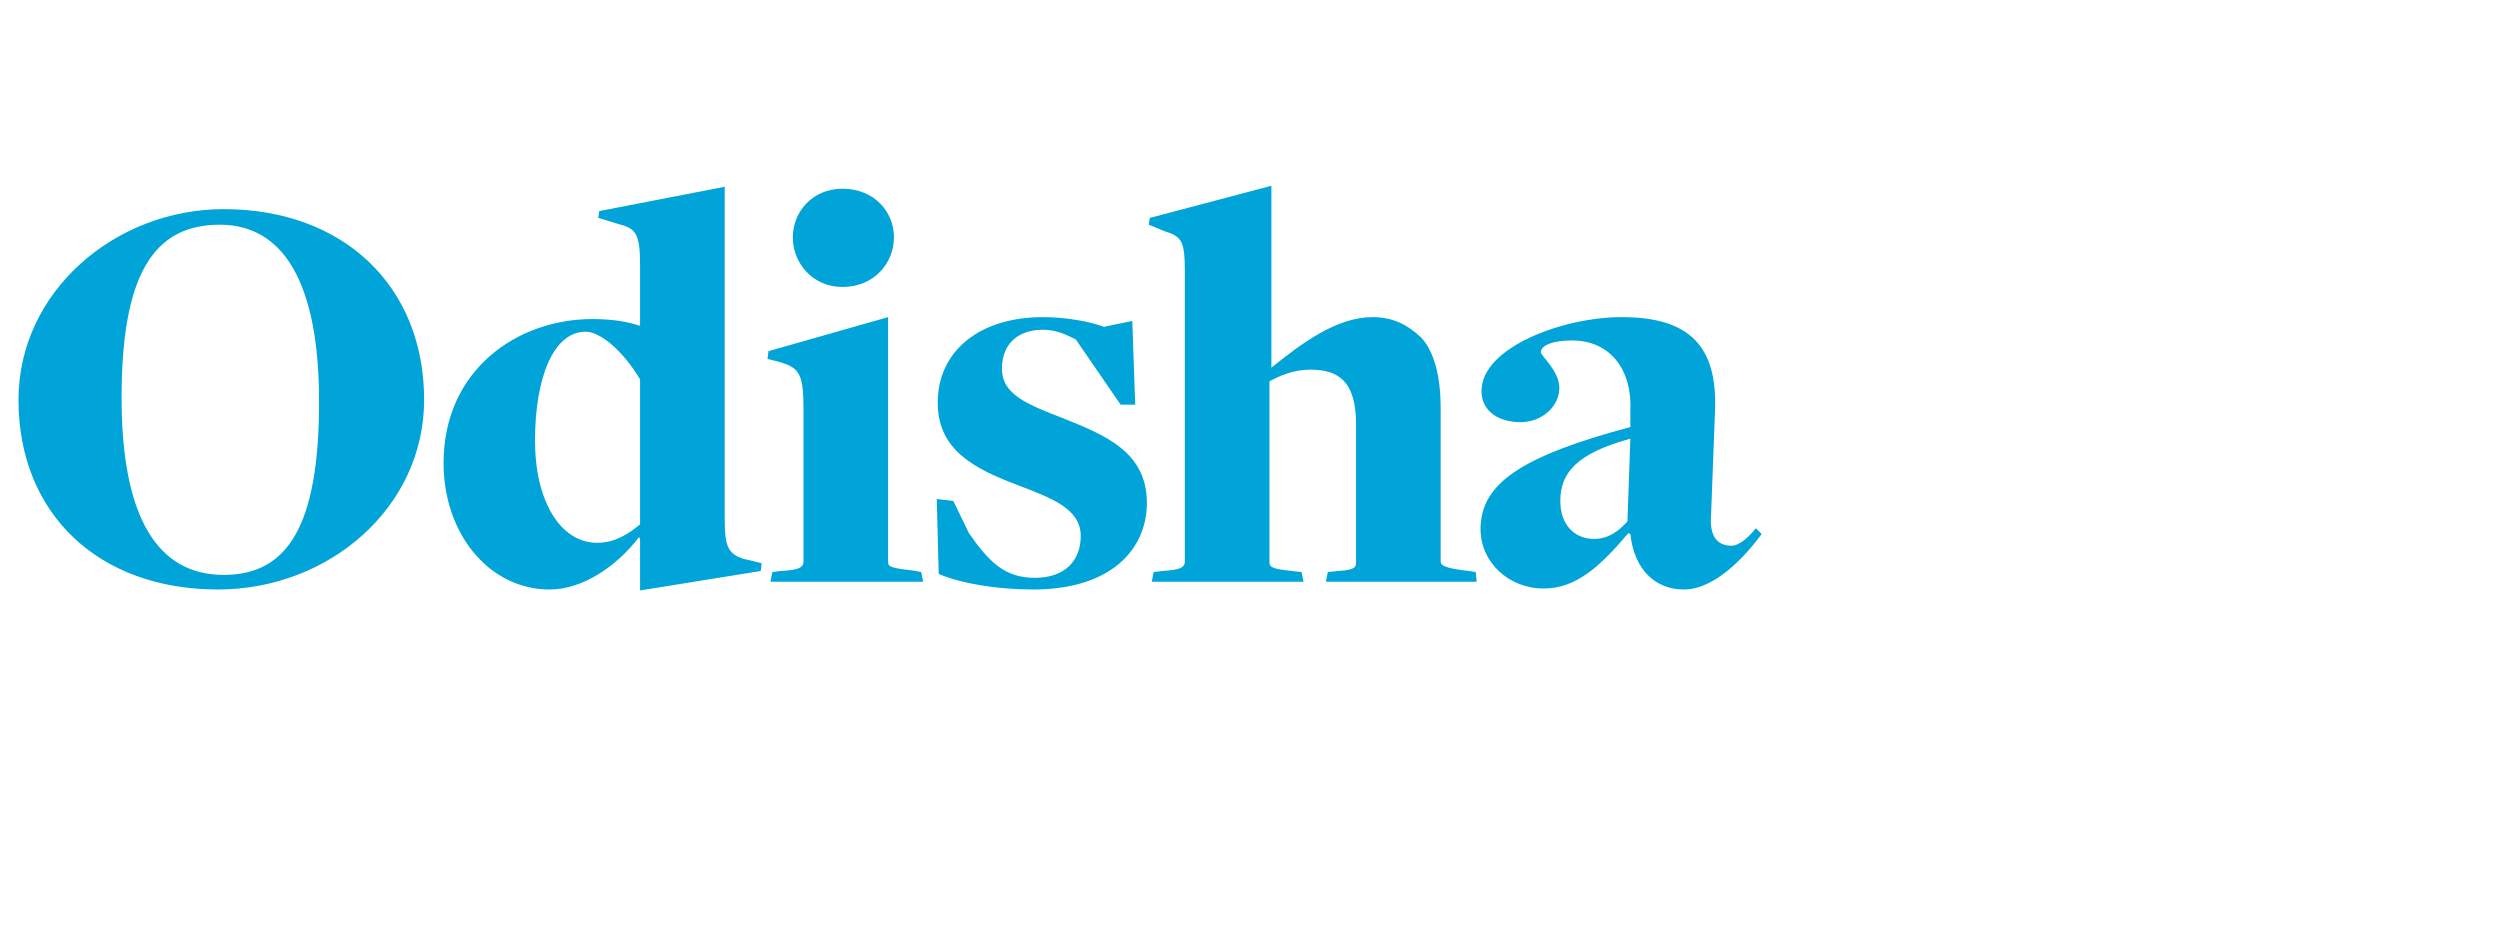 <?xml version="1.0" standalone="no"?><!DOCTYPE svg PUBLIC "-//W3C//DTD SVG 1.1//EN" "http://www.w3.org/Graphics/SVG/1.1/DTD/svg11.dtd"><svg xmlns="http://www.w3.org/2000/svg" version="1.1" width="257px" height="95.5px" viewBox="0 -19 257 95.5" style="top:-19px"><desc>Odisha</desc><defs/><g id="Polygon108066"><path d="m1.9 22.1c0-11.1 9.9-19.6 21.1-19.6c12.3 0 20.6 7.9 20.6 19.6c0 11.1-9.8 19.5-21.2 19.5c-12.3 0-20.5-7.8-20.5-19.5zm30.9.2c0-12.3-3.7-18.2-10.2-18.2c-6.8 0-10.1 5.1-10.1 17.8c0 12.3 3.7 18.2 10.5 18.2c6.6 0 9.8-5.1 9.8-17.8zm33 14.1c0 0-.11-.16-.1-.2c-2.2 2.9-5.7 5.4-9.2 5.4c-6.2 0-10.9-5.7-10.9-13c0-9.6 7.6-14.8 15.3-14.8c2.2 0 3.7.3 4.9.7c0 0 0 .1 0 0c0 0 0-6.3 0-6.3c0-3-.4-3.7-2-4.1c-.03-.02-2.3-.7-2.3-.7l.1-.7l12.9-2.5c0 0 .01 34.18 0 34.2c0 2.9.4 3.6 2.1 4.1c.01-.04 1.7.4 1.7.4l-.1.8l-12.4 2l0-5.3zm0-1.5c0 0 0-14.9 0-14.9c-1.8-3-4.1-4.9-5.6-4.9c-3.3 0-5.2 4.7-5.2 11.2c0 6.2 2.6 10.5 6.4 10.5c1.8 0 3.2-.9 4.4-1.9zm15.7-29.5c0-2.6 2-5 5.1-5c3.3 0 5.3 2.4 5.3 5c0 2.6-2 5.1-5.3 5.1c-3.1 0-5.1-2.5-5.1-5.1zm-2.1 34.4c0 0 .81-.08.8-.1c1.8-.1 2.4-.3 2.4-1c0 0 0-15.7 0-15.7c0-3.7-.5-4.2-2.5-4.8c-.01-.02-1.2-.3-1.2-.3l.1-.8l12.3-3.5c0 0 .01 25.16 0 25.2c0 .5.4.6 2.9.9c-.01.02.5.1.5.1l.2 1l-15.7 0l.2-1zm17.1.2c0 .02-.2-7.7-.2-7.7l1.7.2c0 0 1.62 3.32 1.6 3.3c2.1 3 3.7 4.6 6.8 4.6c3 0 4.7-1.7 4.7-4.3c0-2.8-3-3.9-6.4-5.2c-4.5-1.7-8.3-3.6-8.3-8.5c0-5.4 4.4-8.8 10.8-8.8c2.2 0 4.7.4 6.3 1c-.02-.02 2.9-.6 2.9-.6l.3 8.6l-1.5 0c0 0-4.6-6.7-4.6-6.7c-1-.5-2-1-3.4-1c-2.6 0-4.2 1.5-4.2 4c0 2.7 2.7 3.7 6.3 5.1c4.2 1.7 8.6 3.4 8.6 8.7c0 4.7-3.6 8.9-11.7 8.9c-3.6 0-7.4-.6-9.7-1.6zm22.1-.2c0 0 .84-.08.8-.1c1.8-.1 2.4-.3 2.4-1c0 0 0-29.9 0-29.9c0-2.9-.3-3.5-2-4c0 0-1.7-.7-1.7-.7l.1-.7l12.5-3.3l0 18.7c0 0 .02-.02 0 0c3.1-2.5 6.7-5.2 10.4-5.2c2 0 3.5.7 5 2.1c1.4 1.5 2 4.2 2 7.2c0 0 0 15.8 0 15.8c0 .4.3.7 2.9 1c0 .02.7.1.7.1l.1 1l-15.5 0l.2-1c0 0 1-.08 1-.1c2-.1 1.9-.5 1.9-1c0 0 0-14.1 0-14.1c0-4.4-1.8-5.6-4.7-5.6c-1.7 0-3.1.6-4.2 1.2c0 0 0 18.6 0 18.6c0 .5.3.7 2.4.9c-.02.02.9.1.9.1l.2 1l-15.6 0l.2-1zm49-3.9c0 0-.2-.1-.2-.1c-2.8 3.3-5.3 5.7-8.7 5.7c-3.6 0-6.5-2.7-6.5-6.1c0-4.7 4.2-7.5 15.4-10.5c0 0 0-1.7 0-1.7c.2-4.1-2-7.2-6-7.2c-2.2 0-3.2.6-3.2 1.2c0 .4 1.9 1.9 1.9 3.7c0 1.8-1.7 3.5-4 3.5c-2.2 0-4-1.1-4-3.2c0-4.5 8.4-7.6 14.4-7.6c6.9 0 9.9 2.9 9.6 9.7c0 0-.4 10.6-.4 10.6c-.2 2.3.7 3.2 2.1 3.2c.8 0 1.8-.9 2.5-1.8c0 0 .6.6.6.6c-1.7 2.3-4.8 5.7-8 5.7c-2.9 0-5.1-2-5.5-5.7zm-.3-1.3c0 0 .3-8.5.3-8.5c-5.5 1.5-7.2 3.5-7.2 6.4c0 2.4 1.4 3.9 3.5 3.9c1.5 0 2.6-.9 3.4-1.8z" stroke="none" fill="#00a4d9"/></g></svg>